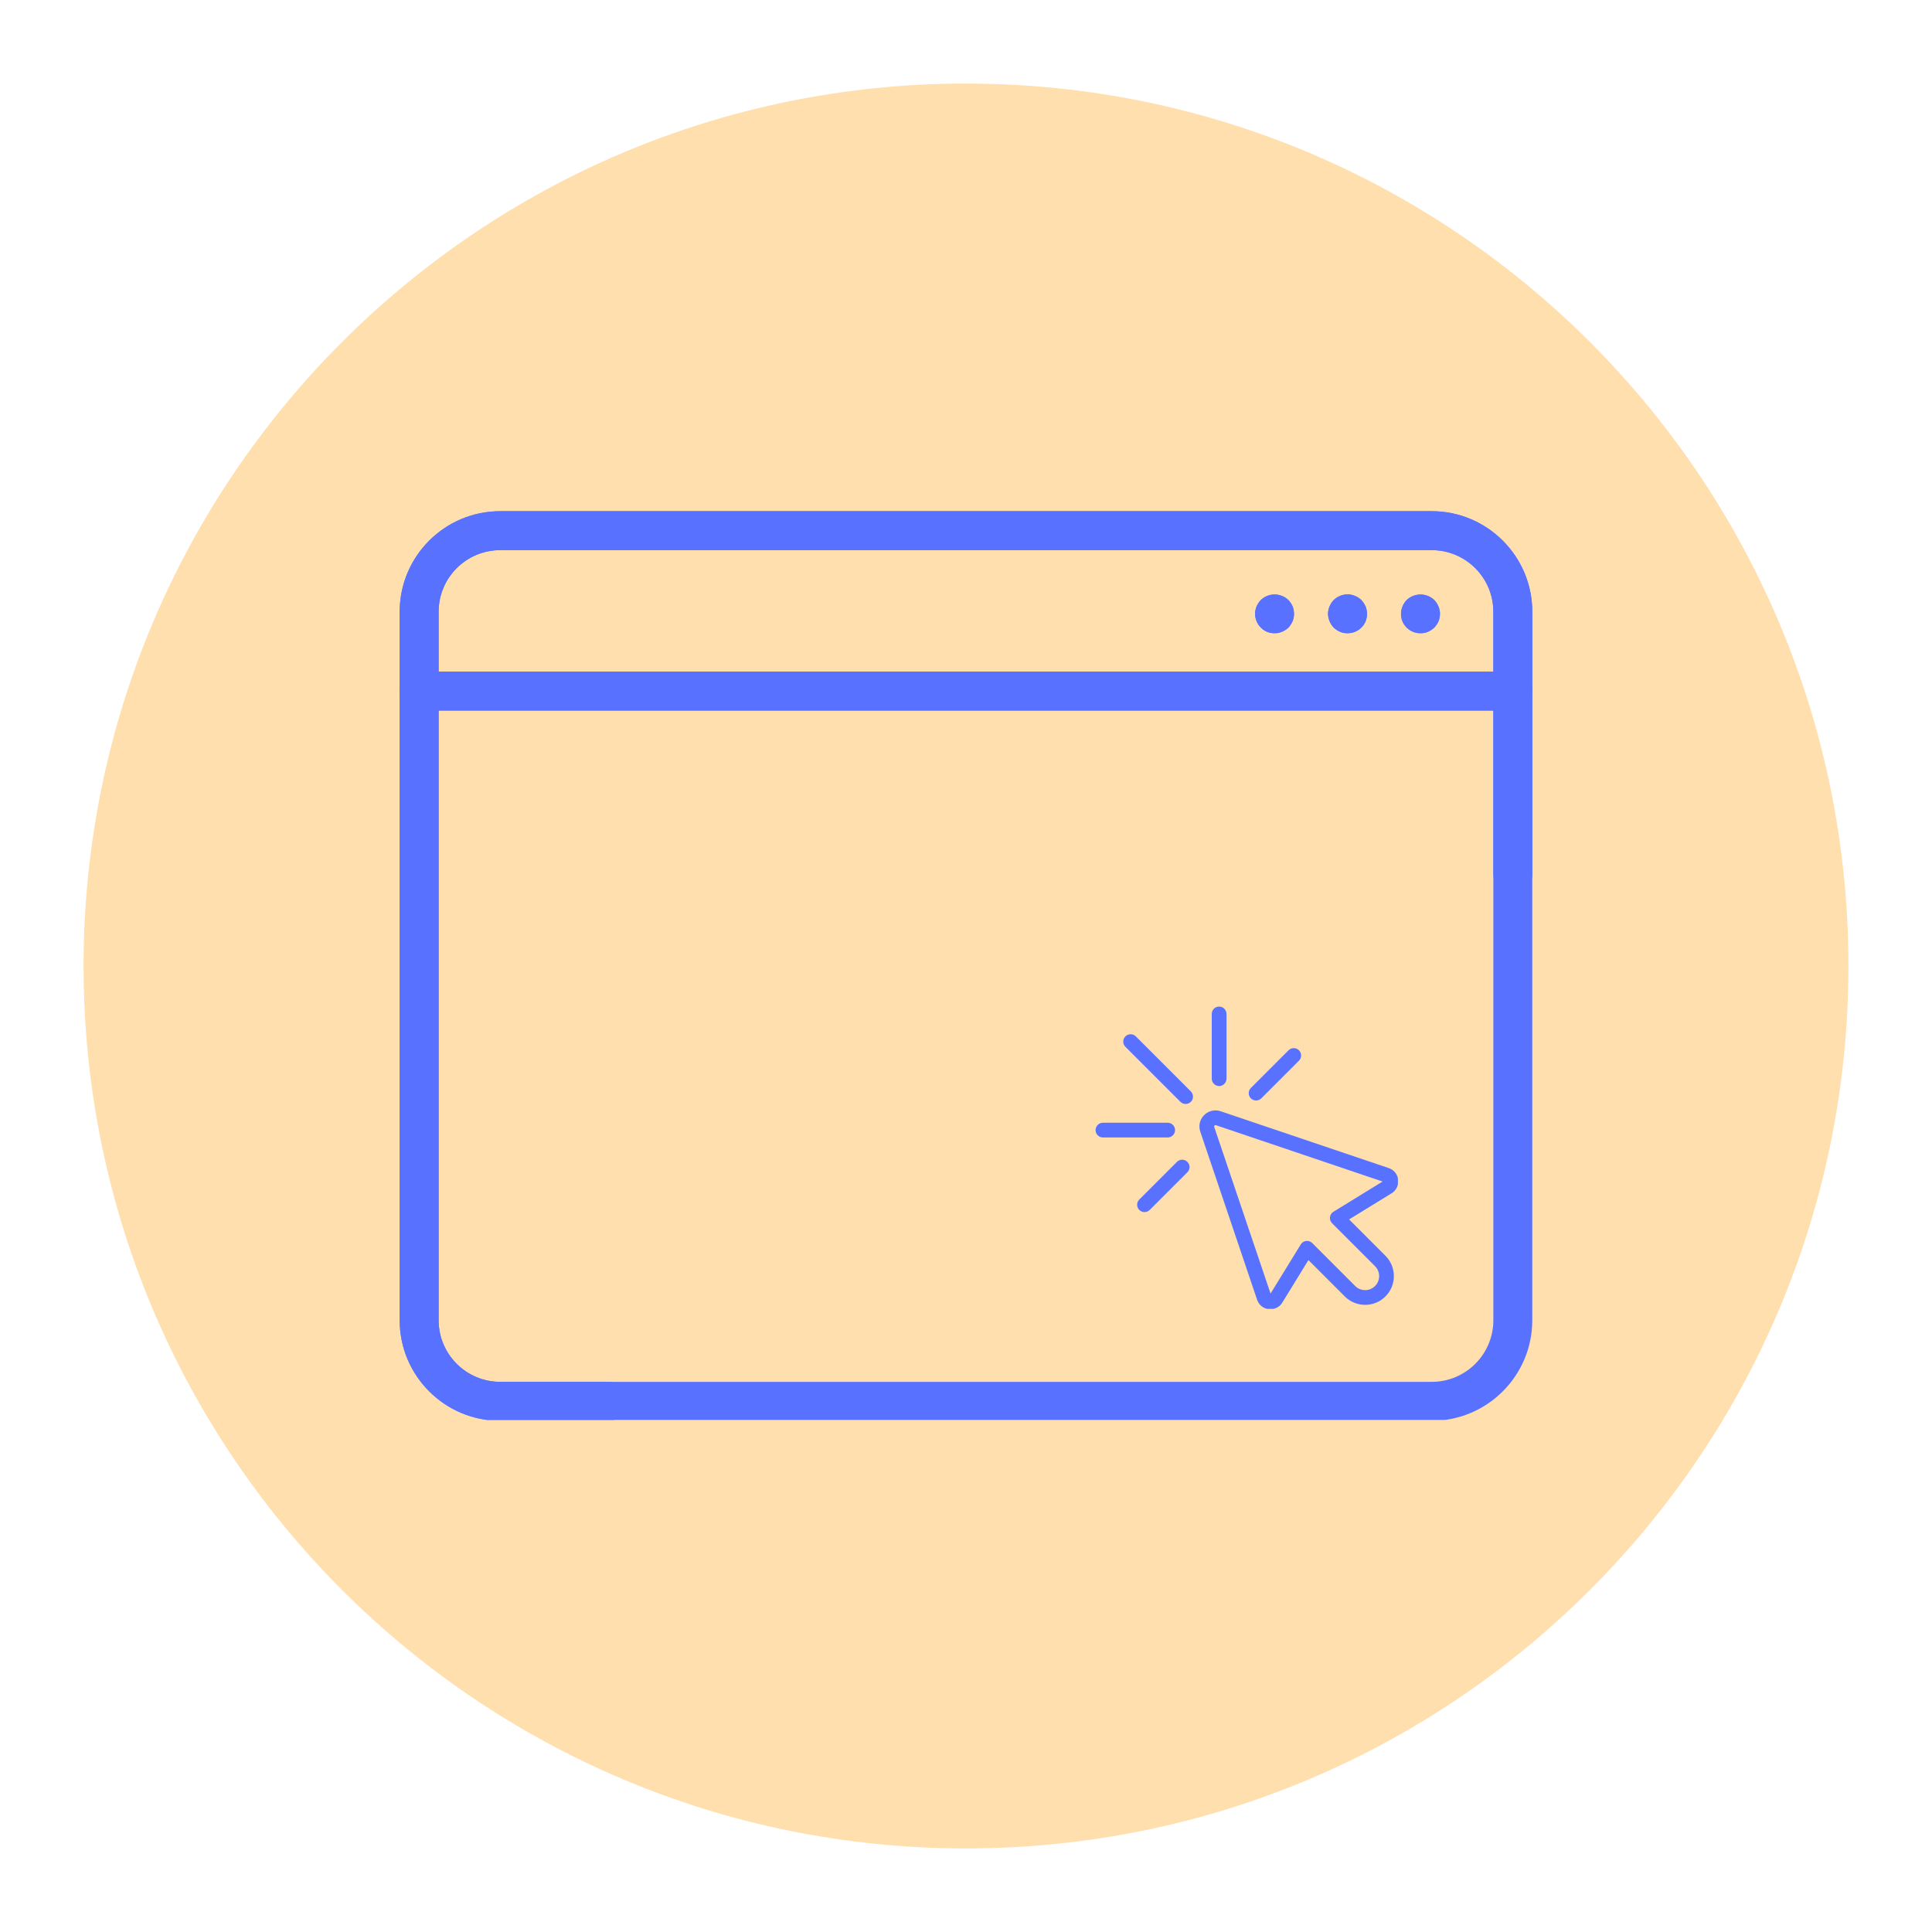 <?xml version="1.0" encoding="UTF-8"?> <svg xmlns="http://www.w3.org/2000/svg" xmlns:xlink="http://www.w3.org/1999/xlink" width="1080" zoomAndPan="magnify" viewBox="0 0 810 810" height="1080" preserveAspectRatio="xMidYMid meet" version="1.0"><defs><clipPath id="2f0e407fe9"><path d="M 35.039 35.039 L 774.961 35.039 L 774.961 774.961 L 35.039 774.961 Z M 35.039 35.039 " clip-rule="nonzero"></path></clipPath><clipPath id="e688428836"><path d="M 405 35.039 C 200.676 35.039 35.039 200.676 35.039 405 C 35.039 609.324 200.676 774.961 405 774.961 C 609.324 774.961 774.961 609.324 774.961 405 C 774.961 200.676 609.324 35.039 405 35.039 Z M 405 35.039 " clip-rule="nonzero"></path></clipPath><clipPath id="5f19d67d64"><path d="M 167.398 214.324 L 642.898 214.324 L 642.898 595.324 L 167.398 595.324 Z M 167.398 214.324 " clip-rule="nonzero"></path></clipPath><clipPath id="14a4755f62"><path d="M 167.398 281 L 642.898 281 L 642.898 298 L 167.398 298 Z M 167.398 281 " clip-rule="nonzero"></path></clipPath><clipPath id="9389e26231"><path d="M 167.398 214.324 L 642.898 214.324 L 642.898 595.324 L 167.398 595.324 Z M 167.398 214.324 " clip-rule="nonzero"></path></clipPath><clipPath id="e0f9a16a74"><path d="M 167.398 281 L 642.898 281 L 642.898 298 L 167.398 298 Z M 167.398 281 " clip-rule="nonzero"></path></clipPath><clipPath id="448a5b79b1"><path d="M 502 465 L 586.074 465 L 586.074 548.75 L 502 548.75 Z M 502 465 " clip-rule="nonzero"></path></clipPath><clipPath id="a3fd55d4c5"><path d="M 459.324 470 L 493 470 L 493 477 L 459.324 477 Z M 459.324 470 " clip-rule="nonzero"></path></clipPath></defs><g clip-path="url(#2f0e407fe9)"><g clip-path="url(#e688428836)"><path fill="#ffdfae" d="M 35.039 35.039 L 774.961 35.039 L 774.961 774.961 L 35.039 774.961 Z M 35.039 35.039 " fill-opacity="1" fill-rule="nonzero"></path></g></g><g clip-path="url(#5f19d67d64)"><path fill="#5872ff" d="M 209.707 230.648 C 195.484 230.648 183.898 242.211 183.898 256.453 L 183.898 553.543 C 183.898 567.785 195.484 579.348 209.707 579.348 L 600.281 579.348 C 614.504 579.348 626.09 567.785 626.09 553.543 L 626.09 256.453 C 626.09 242.211 614.504 230.648 600.281 230.648 Z M 600.281 595.676 L 209.707 595.676 C 186.473 595.676 167.574 576.777 167.574 553.543 L 167.574 256.453 C 167.574 233.223 186.473 214.324 209.707 214.324 L 600.281 214.324 C 623.516 214.324 642.414 233.223 642.414 256.453 L 642.414 553.543 C 642.414 576.777 623.516 595.676 600.281 595.676 " fill-opacity="1" fill-rule="nonzero"></path></g><g clip-path="url(#14a4755f62)"><path fill="#5872ff" d="M 634.25 297.906 L 175.738 297.906 C 171.23 297.906 167.574 294.27 167.574 289.766 C 167.574 285.238 171.23 281.602 175.738 281.602 L 634.25 281.602 C 638.758 281.602 642.414 285.238 642.414 289.766 C 642.414 294.27 638.758 297.906 634.25 297.906 " fill-opacity="1" fill-rule="nonzero"></path></g><path fill="#5872ff" d="M 595.543 265.469 C 593.332 265.469 591.293 264.66 589.738 263.109 C 588.188 261.555 587.379 259.535 587.379 257.328 C 587.379 256.262 587.613 255.199 588.039 254.223 C 588.441 253.246 589.016 252.352 589.738 251.609 C 592.844 248.504 598.223 248.504 601.324 251.609 C 602.07 252.352 602.641 253.246 603.047 254.223 C 603.535 255.199 603.707 256.262 603.707 257.328 C 603.707 258.473 603.535 259.453 603.133 260.516 C 602.641 261.492 602.07 262.387 601.324 263.109 C 600.516 263.852 599.602 264.488 598.625 264.914 C 597.668 265.32 596.605 265.469 595.543 265.469 " fill-opacity="1" fill-rule="nonzero"></path><path fill="#5872ff" d="M 564.953 265.469 C 563.891 265.469 562.828 265.32 561.852 264.914 C 560.871 264.488 559.98 263.852 559.152 263.109 C 557.684 261.555 556.789 259.535 556.789 257.328 C 556.789 256.262 557.023 255.199 557.43 254.223 C 557.855 253.246 558.426 252.352 559.152 251.609 C 559.98 250.801 560.871 250.227 561.852 249.824 C 563.316 249.164 564.953 248.992 566.59 249.332 C 567.078 249.484 567.547 249.566 568.035 249.824 C 568.523 249.973 569.016 250.312 569.504 250.547 C 569.93 250.887 570.332 251.203 570.734 251.609 C 571.48 252.352 572.055 253.246 572.543 254.223 C 572.945 255.199 573.117 256.262 573.117 257.328 C 573.117 258.473 572.945 259.453 572.543 260.516 C 572.117 261.492 571.48 262.387 570.734 263.109 C 569.184 264.66 567.145 265.469 564.953 265.469 " fill-opacity="1" fill-rule="nonzero"></path><path fill="#5872ff" d="M 534.363 265.469 C 533.301 265.469 532.238 265.32 531.238 264.914 C 530.262 264.488 529.391 263.852 528.648 263.109 C 527.84 262.387 527.266 261.492 526.84 260.516 C 526.438 259.453 526.203 258.473 526.203 257.328 C 526.203 256.262 526.438 255.199 526.84 254.223 C 527.266 253.246 527.84 252.352 528.648 251.609 C 531.578 248.504 537.129 248.504 540.148 251.609 C 540.891 252.352 541.527 253.246 541.953 254.223 C 542.336 255.199 542.508 256.262 542.508 257.328 C 542.508 259.535 541.699 261.555 540.148 263.109 C 538.594 264.66 536.555 265.469 534.363 265.469 " fill-opacity="1" fill-rule="nonzero"></path><g clip-path="url(#9389e26231)"><path fill="#5872ff" d="M 255.047 595.676 L 209.707 595.676 C 186.473 595.676 167.574 576.777 167.574 553.543 L 167.574 256.453 C 167.574 233.223 186.473 214.324 209.707 214.324 L 600.281 214.324 C 623.516 214.324 642.414 233.223 642.414 256.453 L 642.414 366.289 C 642.414 370.797 638.758 374.453 634.25 374.453 C 629.746 374.453 626.09 370.797 626.09 366.289 L 626.09 256.453 C 626.09 242.211 614.504 230.648 600.281 230.648 L 209.707 230.648 C 195.484 230.648 183.898 242.211 183.898 256.453 L 183.898 553.543 C 183.898 567.766 195.484 579.348 209.707 579.348 L 255.047 579.348 C 259.555 579.348 263.211 583.004 263.211 587.512 C 263.211 592.02 259.555 595.676 255.047 595.676 " fill-opacity="1" fill-rule="nonzero"></path></g><g clip-path="url(#e0f9a16a74)"><path fill="#5872ff" d="M 634.25 297.906 L 175.738 297.906 C 171.23 297.906 167.574 294.27 167.574 289.766 C 167.574 285.238 171.23 281.602 175.738 281.602 L 634.25 281.602 C 638.758 281.602 642.414 285.238 642.414 289.766 C 642.414 294.27 638.758 297.906 634.25 297.906 " fill-opacity="1" fill-rule="nonzero"></path></g><path fill="#5872ff" d="M 595.543 265.488 C 593.352 265.488 591.312 264.68 589.762 263.129 C 589.016 262.32 588.379 261.492 587.953 260.43 C 587.551 259.473 587.379 258.391 587.379 257.348 C 587.379 255.223 588.293 253.098 589.762 251.543 C 592.035 249.332 595.711 248.609 598.645 249.824 C 599.625 250.246 600.516 250.801 601.344 251.543 C 602.812 253.098 603.707 255.223 603.707 257.348 C 603.707 258.391 603.449 259.473 603.066 260.43 C 602.641 261.406 602.07 262.32 601.344 263.129 C 600.516 263.875 599.625 264.449 598.645 264.852 C 597.668 265.34 596.605 265.488 595.543 265.488 " fill-opacity="1" fill-rule="nonzero"></path><path fill="#5872ff" d="M 564.953 265.488 C 563.891 265.488 562.828 265.34 561.852 264.852 C 560.871 264.449 559.98 263.875 559.172 263.129 C 558.426 262.32 557.855 261.406 557.449 260.43 C 557.047 259.473 556.789 258.391 556.789 257.348 C 556.789 255.223 557.703 253.098 559.172 251.543 C 559.98 250.801 560.789 250.246 561.852 249.824 C 564.867 248.609 568.461 249.332 570.758 251.543 C 571.48 252.375 572.055 253.246 572.457 254.223 C 572.859 255.223 573.117 256.285 573.117 257.348 C 573.117 259.535 572.309 261.578 570.758 263.129 C 569.203 264.68 567.164 265.488 564.953 265.488 " fill-opacity="1" fill-rule="nonzero"></path><path fill="#5872ff" d="M 534.363 265.488 C 532.238 265.488 530.113 264.68 528.582 263.129 C 527.117 261.578 526.203 259.535 526.203 257.348 C 526.203 255.223 527.117 253.098 528.582 251.543 C 529.391 250.801 530.285 250.246 531.262 249.824 C 533.219 249.016 535.512 249.016 537.469 249.824 C 538.531 250.246 539.34 250.801 540.168 251.543 C 541.613 253.098 542.527 255.223 542.527 257.348 C 542.527 258.391 542.355 259.473 541.953 260.43 C 541.465 261.406 540.891 262.32 540.168 263.129 C 539.34 263.875 538.445 264.449 537.469 264.852 C 536.492 265.34 535.426 265.488 534.363 265.488 " fill-opacity="1" fill-rule="nonzero"></path><g clip-path="url(#448a5b79b1)"><path fill="#5872ff" d="M 580.289 495.582 Z M 545.801 521.16 C 546.285 520.676 546.926 520.359 547.621 520.277 C 548.562 520.168 549.5 520.492 550.168 521.16 L 568.18 539.172 C 570.469 541.465 574.199 541.465 576.492 539.172 C 578.785 536.879 578.785 533.148 576.492 530.855 L 558.48 512.848 C 557.812 512.18 557.488 511.242 557.598 510.301 C 557.707 509.363 558.242 508.527 559.047 508.031 L 579.652 495.367 L 509.785 471.75 C 509.703 471.723 509.453 471.637 509.207 471.883 C 508.957 472.133 509.043 472.383 509.07 472.465 L 532.688 542.332 L 545.352 521.727 C 545.48 521.52 545.629 521.328 545.801 521.16 Z M 580.859 543.539 C 576.16 548.238 568.512 548.238 563.809 543.539 L 548.566 528.293 L 537.762 545.879 C 536.652 547.863 534.555 549.016 532.266 548.898 C 529.988 548.777 528.043 547.402 527.188 545.305 C 527.137 545.184 527.094 545.066 527.051 544.945 L 503.219 474.441 C 502.391 471.996 503.012 469.344 504.84 467.516 C 506.664 465.691 509.316 465.07 511.762 465.898 L 582.262 489.73 C 582.391 489.773 582.508 489.816 582.625 489.867 C 584.723 490.723 586.098 492.668 586.219 494.945 C 586.336 497.234 585.184 499.328 583.199 500.441 L 565.617 511.246 L 580.859 526.488 C 585.562 531.191 585.562 538.84 580.859 543.539 " fill-opacity="1" fill-rule="nonzero"></path></g><path fill="#5872ff" d="M 474.016 436.695 L 497.086 459.762 " fill-opacity="1" fill-rule="nonzero"></path><path fill="#5872ff" d="M 499.27 461.945 C 498.062 463.152 496.105 463.152 494.898 461.945 L 471.832 438.879 C 470.625 437.676 470.625 435.719 471.832 434.512 C 473.039 433.305 474.996 433.305 476.199 434.512 L 499.27 457.578 C 500.473 458.785 500.473 460.742 499.27 461.945 " fill-opacity="1" fill-rule="nonzero"></path><path fill="#5872ff" d="M 513.309 454.426 C 512.75 454.984 511.977 455.328 511.125 455.328 C 509.418 455.328 508.035 453.949 508.035 452.242 L 508.035 425.09 C 508.035 423.383 509.418 422 511.125 422 C 512.832 422 514.215 423.383 514.215 425.09 L 514.215 452.242 C 514.215 453.094 513.867 453.867 513.309 454.426 " fill-opacity="1" fill-rule="nonzero"></path><path fill="#5872ff" d="M 542.41 442.52 L 526.621 458.309 " fill-opacity="1" fill-rule="nonzero"></path><path fill="#5872ff" d="M 544.594 444.703 L 528.805 460.492 C 527.598 461.695 525.645 461.695 524.438 460.492 C 523.23 459.285 523.23 457.328 524.438 456.125 L 540.227 440.336 C 541.43 439.129 543.387 439.129 544.594 440.336 C 545.801 441.543 545.801 443.496 544.594 444.703 " fill-opacity="1" fill-rule="nonzero"></path><path fill="#5872ff" d="M 479.84 505.09 L 495.629 489.301 " fill-opacity="1" fill-rule="nonzero"></path><path fill="#5872ff" d="M 497.812 491.484 L 482.023 507.273 C 480.816 508.477 478.863 508.477 477.656 507.273 C 476.449 506.066 476.449 504.109 477.656 502.906 L 493.445 487.117 C 494.652 485.91 496.605 485.91 497.812 487.117 C 499.02 488.324 499.02 490.277 497.812 491.484 " fill-opacity="1" fill-rule="nonzero"></path><g clip-path="url(#a3fd55d4c5)"><path fill="#5872ff" d="M 491.746 475.988 C 491.188 476.547 490.414 476.891 489.562 476.891 L 462.41 476.891 C 460.707 476.891 459.324 475.508 459.324 473.805 C 459.324 472.098 460.707 470.715 462.41 470.715 L 489.562 470.715 C 491.27 470.715 492.652 472.098 492.652 473.805 C 492.652 474.656 492.305 475.43 491.746 475.988 " fill-opacity="1" fill-rule="nonzero"></path></g></svg> 
